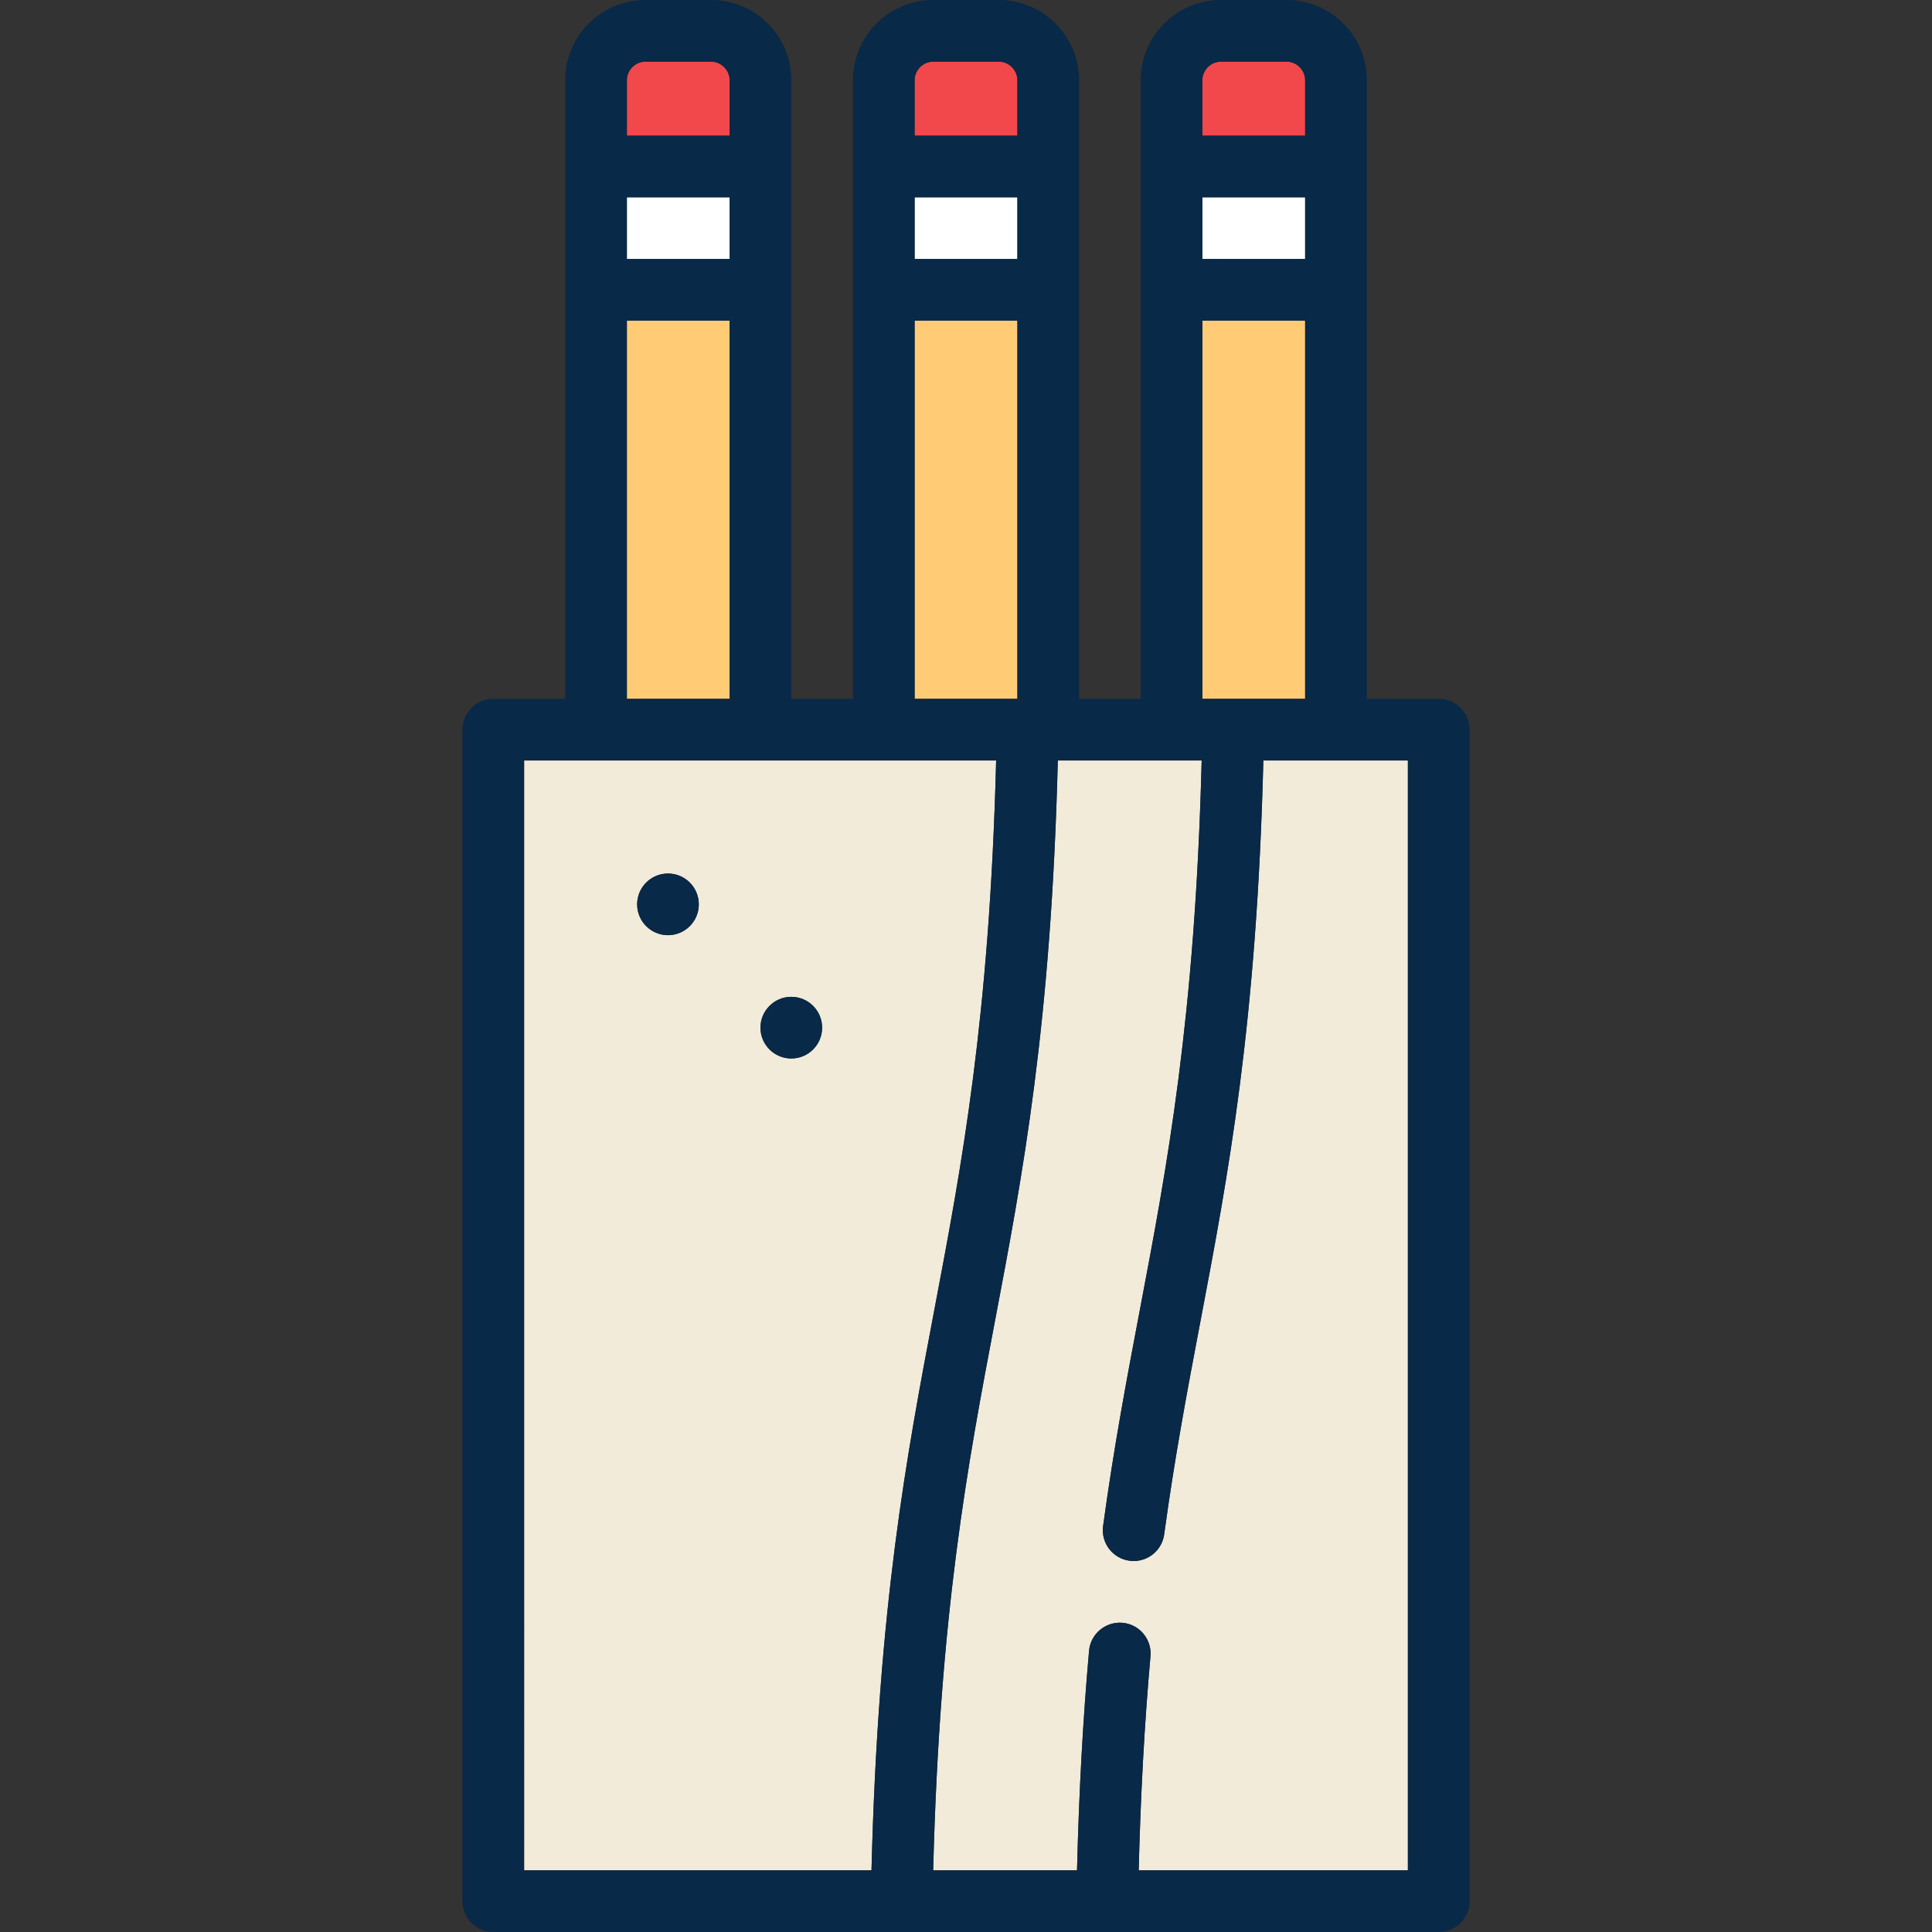 <?xml version="1.0" encoding="iso-8859-1"?>
<!-- Uploaded to: SVG Repo, www.svgrepo.com, Generator: SVG Repo Mixer Tools -->
<svg version="1.1" id="Layer_1" xmlns="http://www.w3.org/2000/svg" xmlns:xlink="http://www.w3.org/1999/xlink" 
	 viewBox="0 0 512 512" xml:space="preserve">
<rect x="0" y="0" width="512" height="512" fill="#333333" stroke="none"/>
<rect x="242.383" y="52.289" style="fill:#FFFFFF;" width="27.234" height="16.34"/>
<rect x="242.383" y="84.97" style="fill:#FFCC75;" width="27.234" height="100.221"/>
<path style="fill:#F2484B;" d="M269.618,35.949V21.243c0-2.657-2.245-4.902-4.902-4.902h-17.43c-2.657,0-4.902,2.245-4.902,4.902
	v14.706H269.618z"/>
<rect x="166.128" y="84.97" style="fill:#FFCC75;" width="27.234" height="100.221"/>
<rect x="166.128" y="52.289" style="fill:#FFFFFF;" width="27.234" height="16.34"/>
<path style="fill:#F2484B;" d="M193.363,35.949V21.243c0-2.657-2.245-4.902-4.902-4.902h-17.43c-2.657,0-4.902,2.245-4.902,4.902
	v14.706H193.363z"/>
<rect x="318.638" y="52.289" style="fill:#FFFFFF;" width="27.234" height="16.34"/>
<rect x="318.638" y="84.97" style="fill:#FFCC75;" width="27.234" height="100.221"/>
<path style="fill:#F2484B;" d="M345.873,35.949V21.243c0-2.657-2.245-4.902-4.902-4.902h-17.43c-2.657,0-4.902,2.245-4.902,4.902
	v14.706H345.873z"/>
<g>
	<path style="fill:#F2EBD9;" d="M247.617,347.073c7.195-37.896,14.624-77.047,16.37-145.54H138.894V495.66h92.06
		C232.711,425.599,240.283,385.696,247.617,347.073z M177.021,247.831c-4.512,0-8.17-3.658-8.17-8.17s3.658-8.17,8.17-8.17
		s8.17,3.658,8.17,8.17S181.533,247.831,177.021,247.831z M209.702,280.512c-4.512,0-8.17-3.658-8.17-8.17
		c0-4.512,3.658-8.17,8.17-8.17s8.17,3.658,8.17,8.17C217.872,276.854,214.214,280.512,209.702,280.512z"/>
	<path style="fill:#F2EBD9;" d="M318.138,350.12c-3.337,17.572-6.787,35.744-9.615,56.498c-0.558,4.097-4.062,7.068-8.085,7.068
		c-0.367,0-0.739-0.024-1.113-0.075c-4.471-0.61-7.602-4.728-6.992-9.199c2.885-21.176,6.376-39.56,9.752-57.34
		c7.195-37.896,14.624-77.047,16.37-145.54h-38.122c-1.756,70.06-9.329,109.963-16.663,148.587
		c-7.196,37.896-14.624,77.047-16.37,145.54h38.121c0.521-20.886,1.569-40.001,3.193-58.19c0.402-4.495,4.372-7.788,8.865-7.412
		c4.494,0.402,7.812,4.372,7.411,8.865c-1.583,17.722-2.609,36.36-3.125,56.737h71.341V201.533h-38.305
		C333.045,271.593,325.473,311.496,318.138,350.12z"/>
</g>
<g>
	<circle style="fill:#082947;" cx="209.702" cy="272.34" r="8.17"/>
	<circle style="fill:#082947;" cx="177.021" cy="239.66" r="8.17"/>
	<path style="fill:#082947;" d="M381.277,185.193h-19.063V21.243C362.214,9.53,352.684,0,340.971,0h-17.43
		c-11.713,0-21.243,9.53-21.243,21.243v163.95h-16.34V21.243C285.959,9.53,276.429,0,264.716,0h-17.43
		c-11.713,0-21.243,9.53-21.243,21.243v163.95h-16.34V21.243C209.703,9.53,200.173,0,188.461,0h-17.43
		c-11.713,0-21.243,9.53-21.243,21.243v163.95h-19.065c-4.512,0-8.17,3.657-8.17,8.17V503.83c0,4.513,3.658,8.17,8.17,8.17h250.553
		c4.512,0,8.17-3.657,8.17-8.17V193.363C389.447,188.85,385.789,185.193,381.277,185.193z M138.894,201.533h125.094
		c-1.746,68.493-9.175,107.644-16.37,145.54c-7.335,38.624-14.906,78.527-16.663,148.587h-92.061V201.533z M171.031,16.34h17.43
		c2.657,0,4.902,2.245,4.902,4.902v14.706h-27.234V21.243C166.129,18.586,168.374,16.34,171.031,16.34z M193.363,68.63h-27.234
		v-16.34h27.234V68.63z M166.129,84.97h27.234v100.222h-27.234V84.97z M247.286,16.34h17.43c2.657,0,4.902,2.245,4.902,4.902v14.706
		h-27.234V21.243C242.384,18.586,244.629,16.34,247.286,16.34z M269.618,68.63h-27.234v-16.34h27.234V68.63z M242.384,84.97h27.234
		v100.222h-27.234V84.97z M373.106,495.66h-71.341c0.515-20.378,1.543-39.015,3.125-56.737c0.402-4.494-2.916-8.463-7.411-8.865
		c-4.494-0.377-8.463,2.917-8.865,7.412c-1.625,18.189-2.673,37.304-3.193,58.19H247.3c1.746-68.492,9.175-107.644,16.37-145.54
		c7.334-38.624,14.906-78.527,16.663-148.587h38.122c-1.746,68.493-9.175,107.644-16.37,145.54
		c-3.376,17.778-6.867,36.162-9.752,57.34c-0.61,4.471,2.521,8.59,6.992,9.199c0.375,0.051,0.746,0.075,1.113,0.075
		c4.022,0,7.527-2.972,8.085-7.068c2.828-20.755,6.278-38.925,9.615-56.498c7.335-38.624,14.907-78.527,16.663-148.587h38.305
		V495.66z M323.542,16.34h17.43c2.657,0,4.902,2.245,4.902,4.902v14.706h-27.234V21.243C318.639,18.586,320.885,16.34,323.542,16.34
		z M345.873,68.63h-27.234v-16.34h27.234V68.63z M318.639,84.97h27.234v100.222h-27.234V84.97z"/>
</g>
</svg>